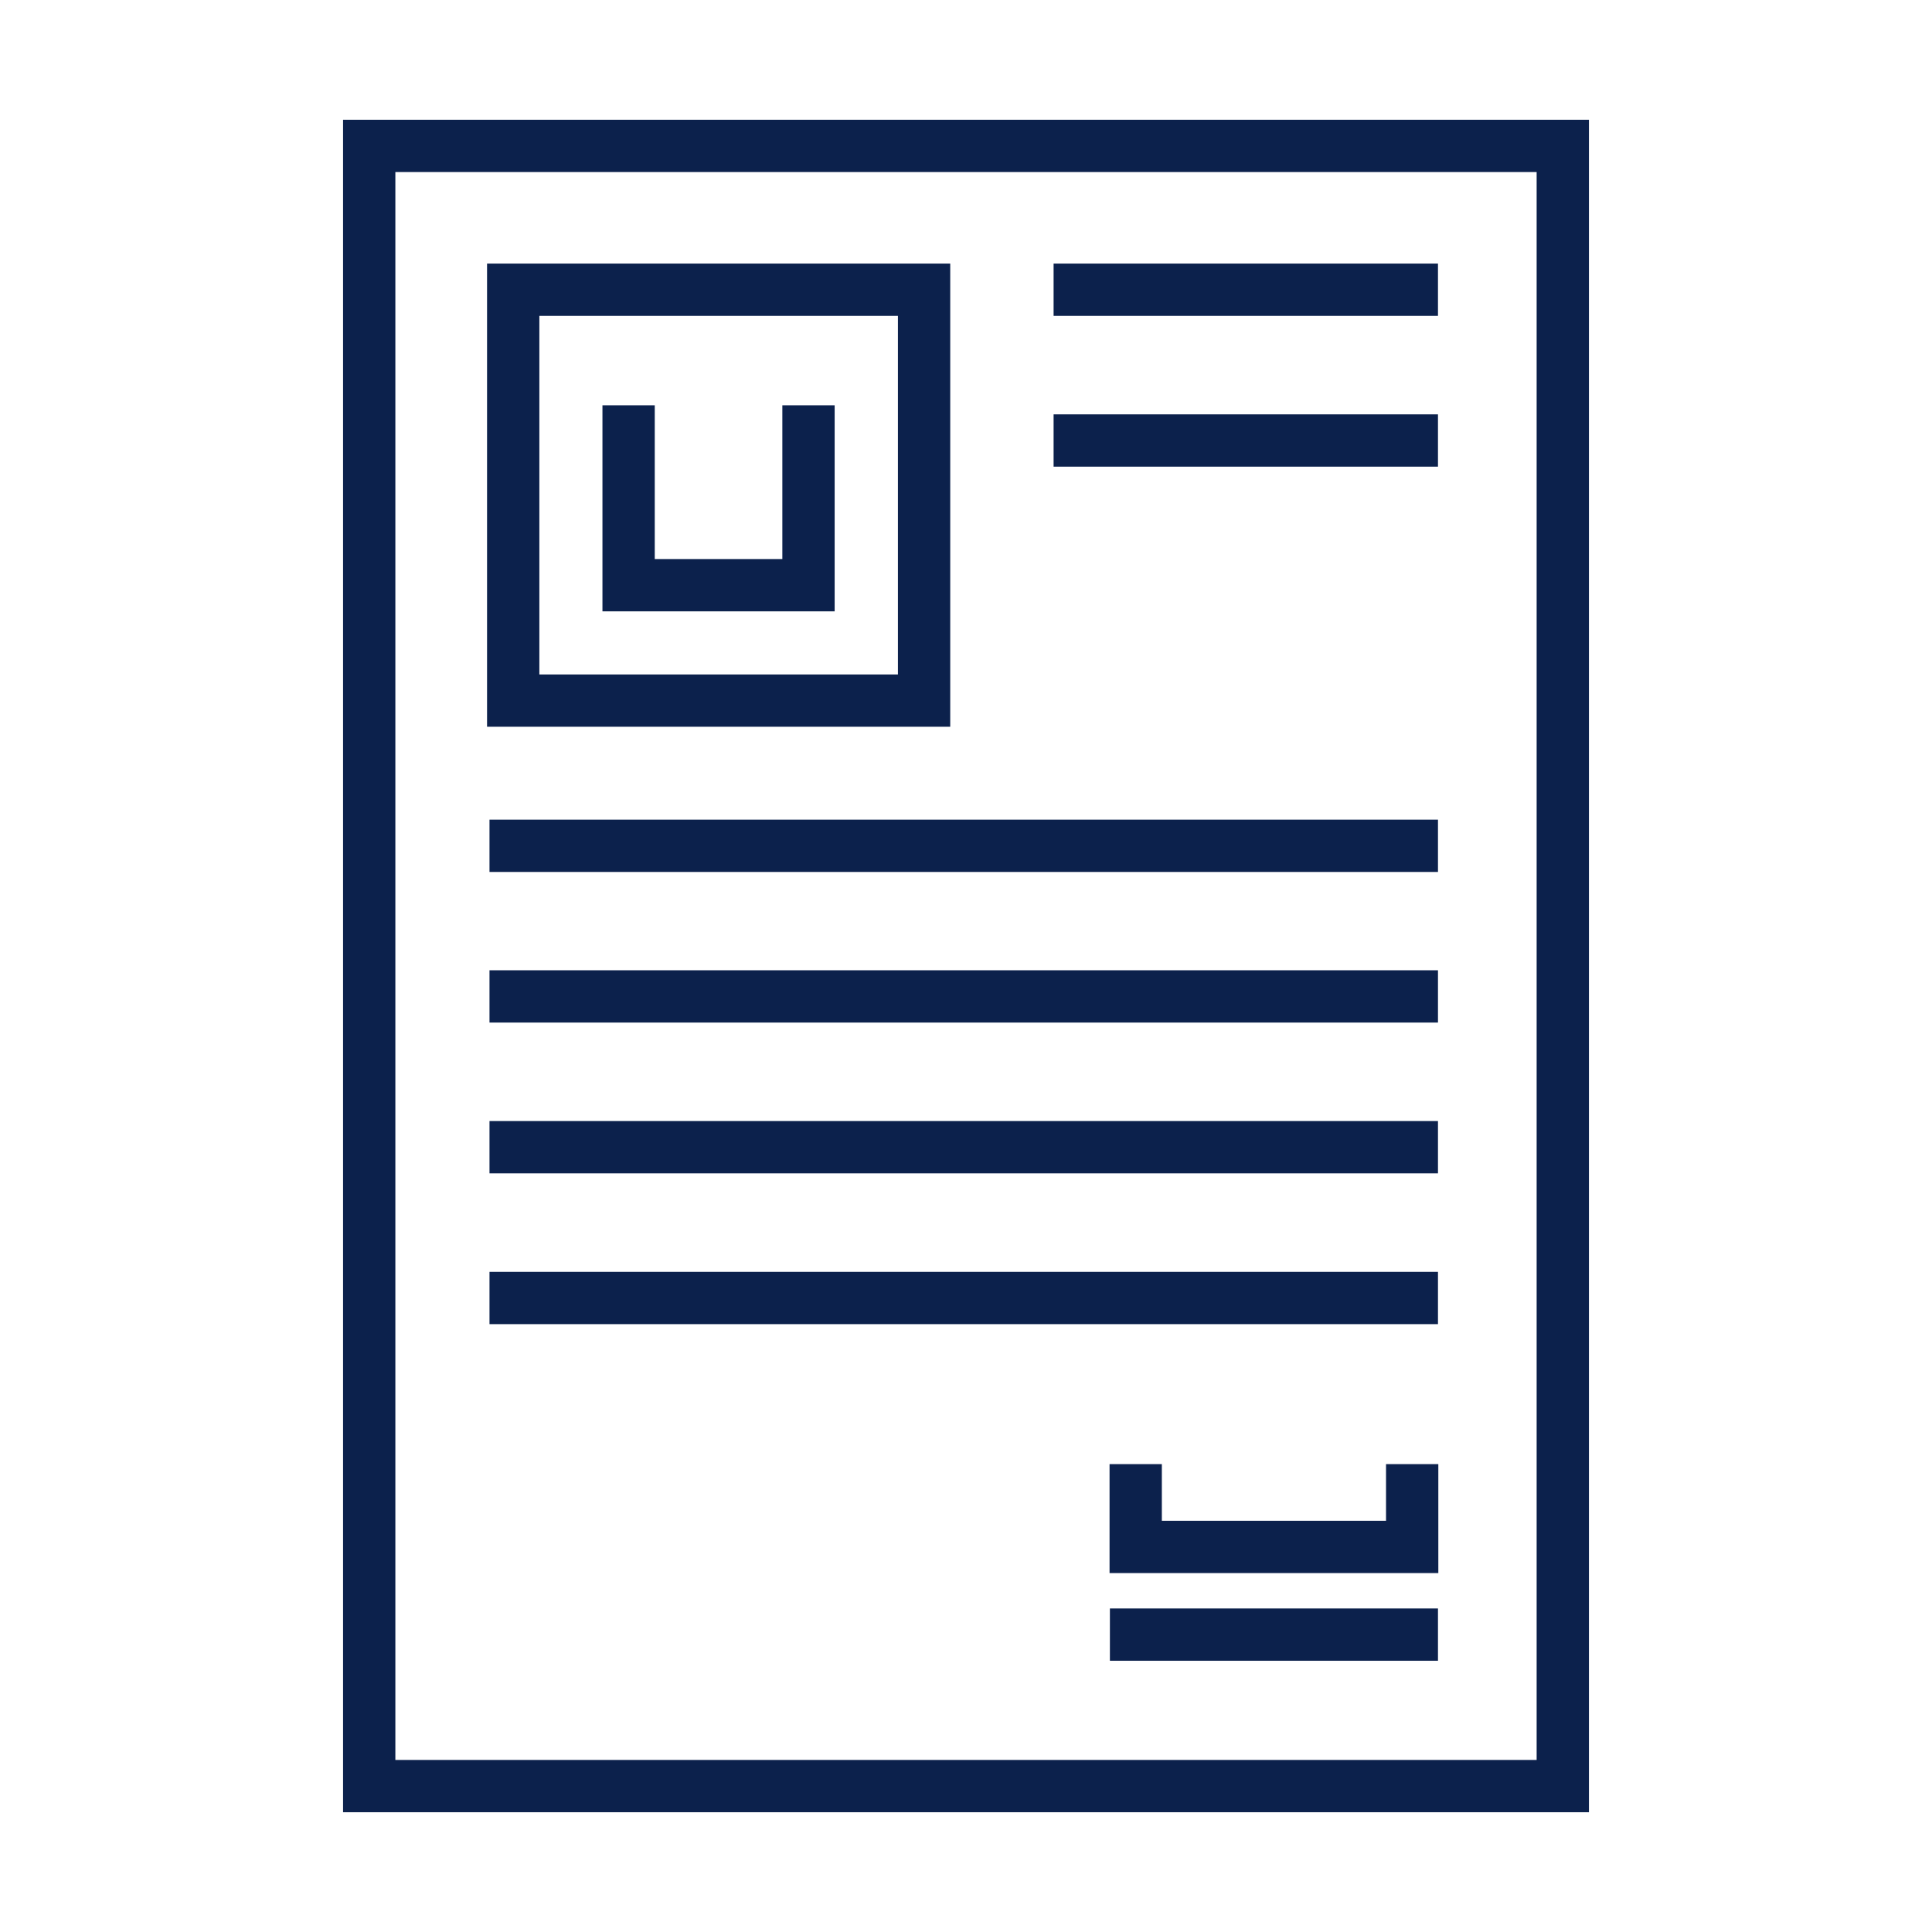 <?xml version="1.0" encoding="UTF-8"?><svg id="Icon_Set" xmlns="http://www.w3.org/2000/svg" viewBox="0 0 110.83 110.83"><defs><style>.cls-1{fill:none;stroke:#0c214c;stroke-miterlimit:10;stroke-width:3px;}</style></defs><rect class="cls-1" x="21.18" y="8.37" width="68.47" height="94.09"/><rect class="cls-1" x="29.44" y="16.62" width="23.57" height="23.57"/><polyline class="cls-1" points="46.38 23.25 46.38 33.57 36.06 33.57 36.06 23.25"/><line class="cls-1" x1="28.08" y1="48.52" x2="82.49" y2="48.52"/><line class="cls-1" x1="28.08" y1="57.16" x2="82.49" y2="57.16"/><line class="cls-1" x1="28.08" y1="65.81" x2="82.49" y2="65.81"/><line class="cls-1" x1="60.44" y1="16.62" x2="82.49" y2="16.62"/><line class="cls-1" x1="60.44" y1="25.27" x2="82.49" y2="25.27"/><line class="cls-1" x1="28.08" y1="74.46" x2="82.49" y2="74.46"/><line class="cls-1" x1="82.49" y1="93.77" x2="63.67" y2="93.77"/><polyline class="cls-1" points="81.01 83.99 81.01 88.74 65.15 88.74 65.15 83.99"/></svg>
